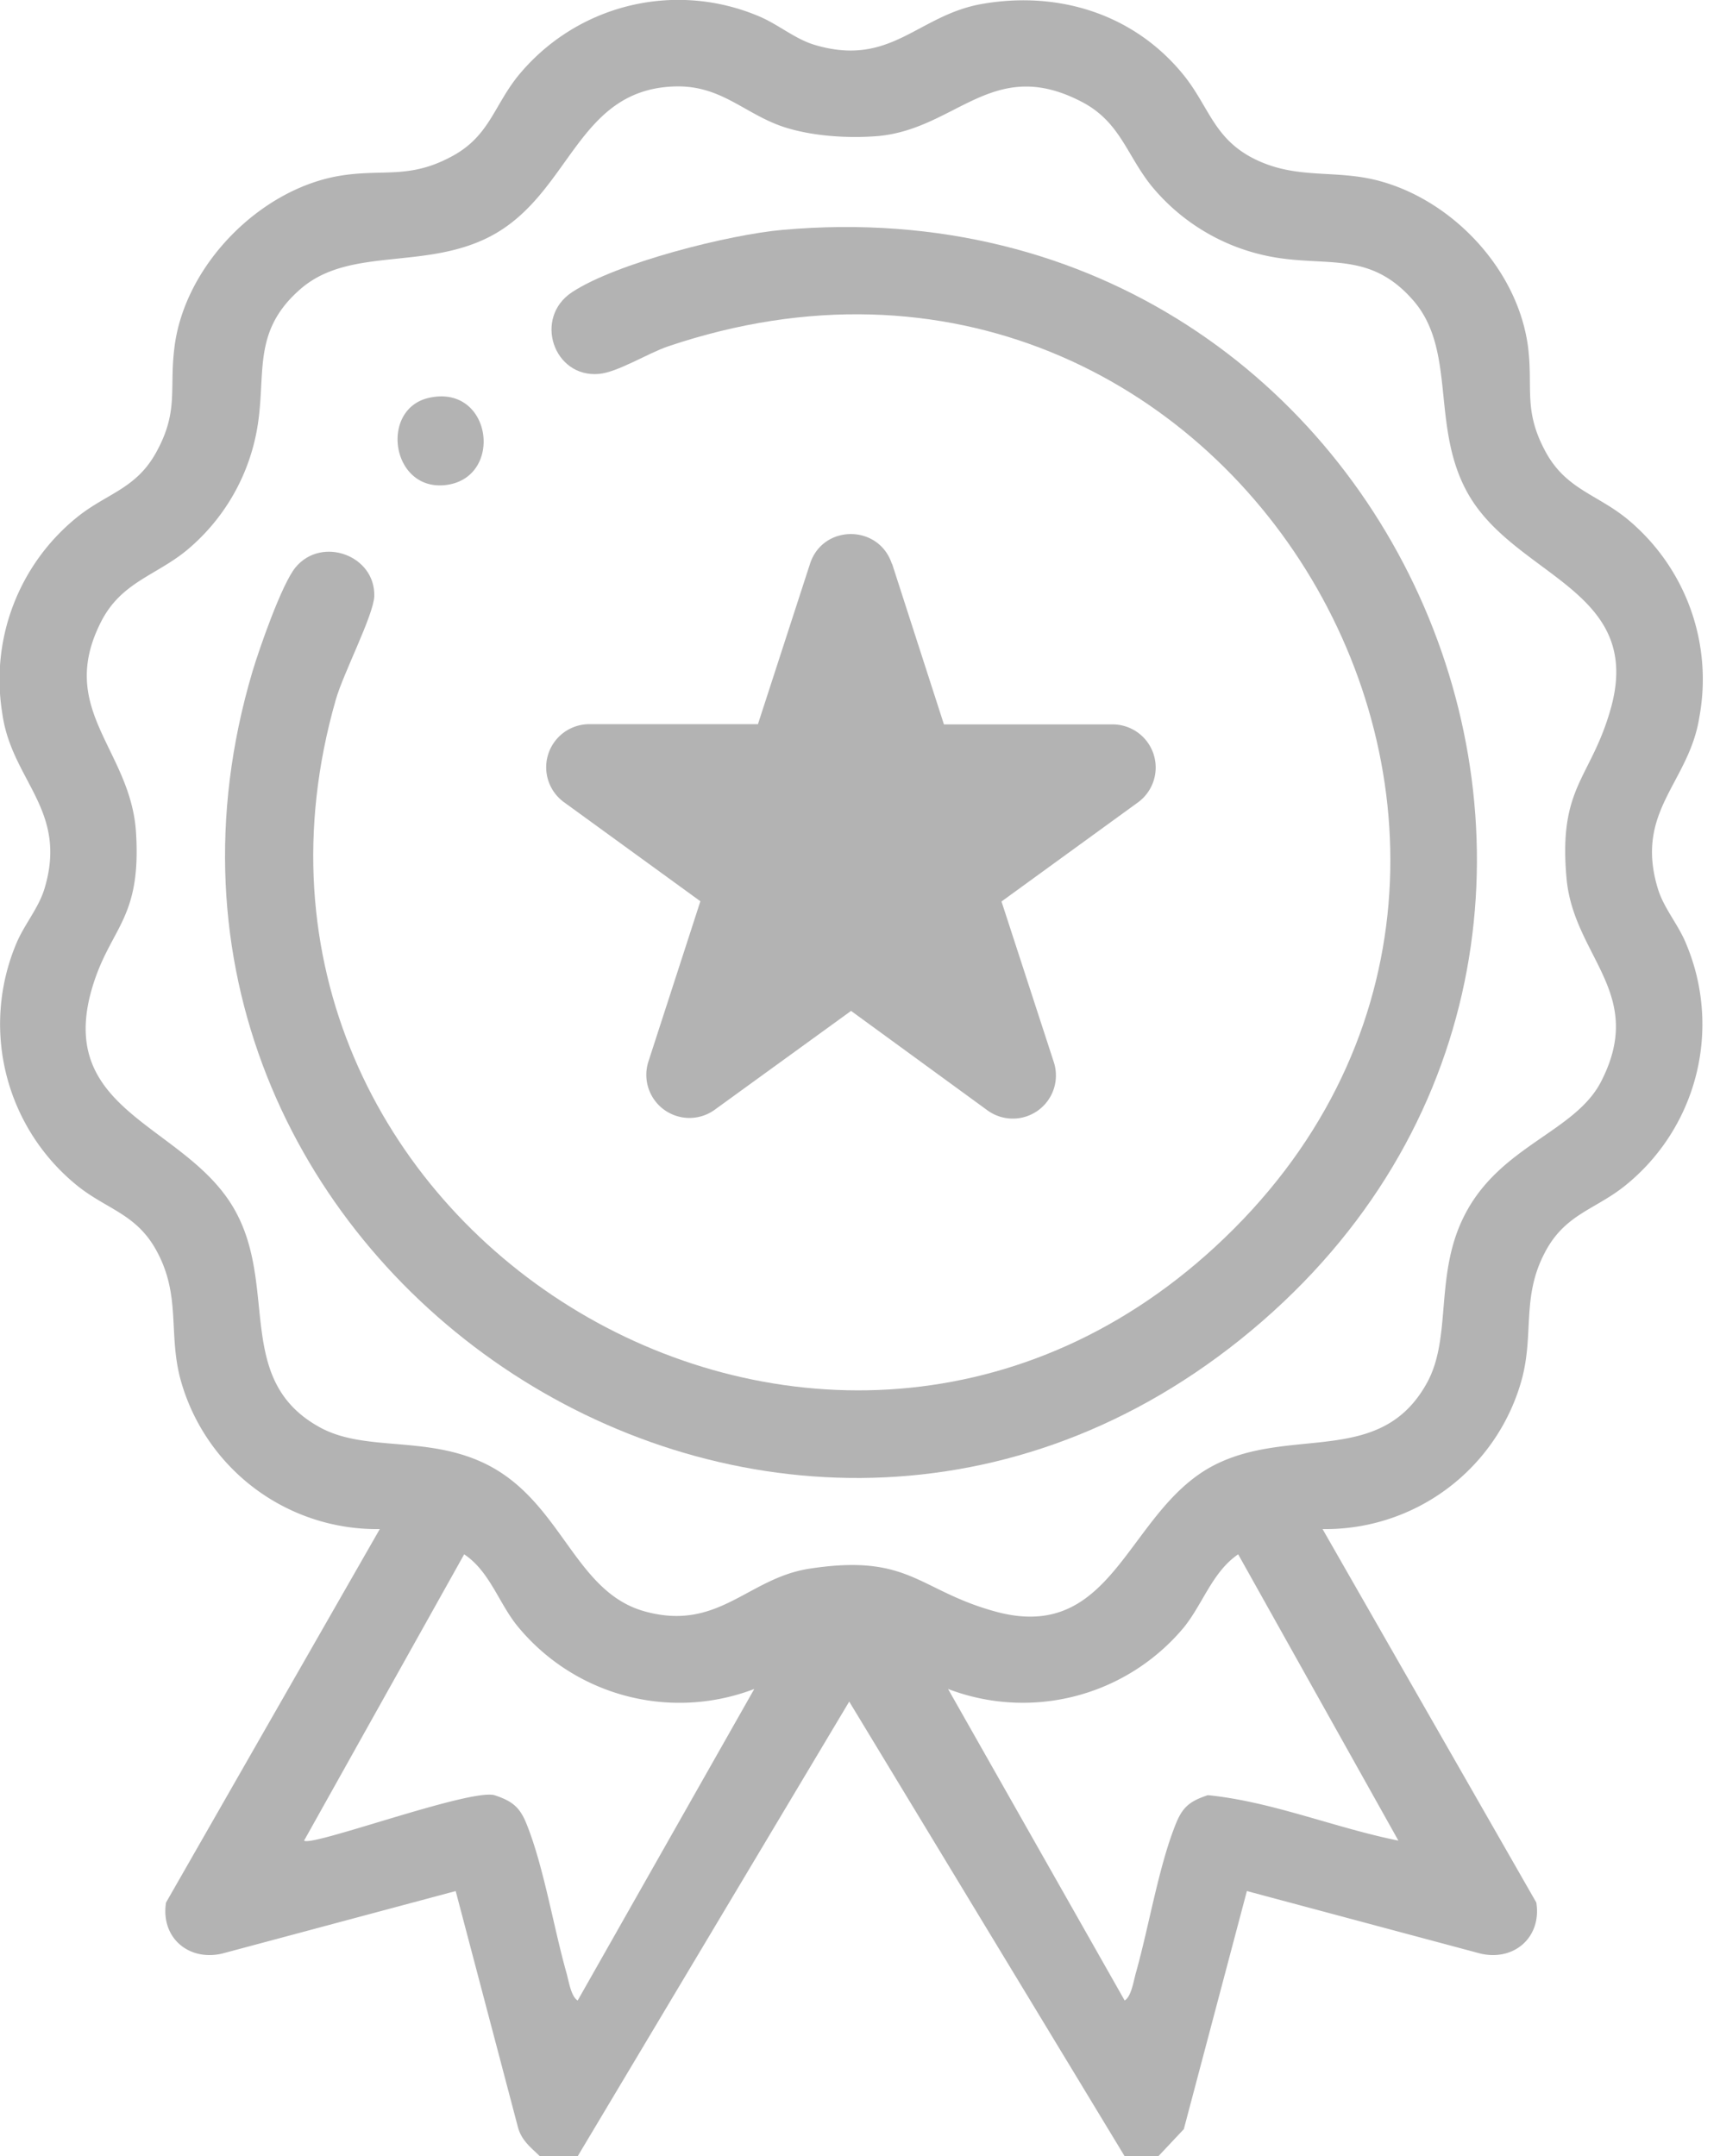 <svg xmlns="http://www.w3.org/2000/svg" width="75" height="94" fill="none"><path fill="#B3B3B3" d="M23.54 94c-.42-.41-.82-.7-.97-1.32l-2.7-10.24-10.2 2.73c-1.48.33-2.67-.73-2.43-2.23l9.32-16.28a8.88 8.88 0 0 1-8.71-6.6c-.5-1.97.02-3.55-.98-5.45-.88-1.69-2.18-1.86-3.5-2.92A9.06 9.06 0 0 1 .7 41.16c.35-.85.98-1.56 1.24-2.42C2.98 35.3.5 34.04.1 31.1a9.1 9.1 0 0 1 3.27-8.56c1.28-1.03 2.55-1.22 3.43-2.8 1-1.8.58-2.74.8-4.54.41-3.6 3.74-7 7.3-7.55 1.8-.28 2.93.15 4.72-.79C21.3 6 21.5 4.7 22.54 3.37A9.02 9.02 0 0 1 33.07.7c.85.35 1.56.98 2.43 1.25C38.85 2.96 40 .66 42.83.17c3.35-.58 6.63.45 8.78 3.1 1.12 1.39 1.32 2.79 3.11 3.67 1.88.92 3.52.42 5.47.96 3.23.89 6.05 3.93 6.45 7.31.2 1.73-.2 2.68.72 4.42.89 1.7 2.26 1.9 3.6 3a9.06 9.06 0 0 1 3.14 8.63c-.45 2.88-2.84 4.09-1.81 7.48.26.86.9 1.57 1.24 2.42a9.03 9.03 0 0 1-2.67 10.53c-1.32 1.06-2.62 1.23-3.5 2.92-1 1.9-.48 3.48-.98 5.44a8.88 8.88 0 0 1-8.71 6.61l9.32 16.28c.24 1.5-.95 2.56-2.42 2.23l-10.2-2.73-2.75 10.38L50.51 94h-1.47L37.03 74.18 25.19 94h-1.65Zm5.84-90.23c-4.25.16-4.49 4.69-7.99 6.53-2.87 1.5-6.17.43-8.31 2.32-2.2 1.93-1.4 3.83-1.92 6.34A8.87 8.87 0 0 1 8.13 24c-1.35 1.1-2.83 1.38-3.71 3.08-1.98 3.85 1.28 5.58 1.51 9.2.25 3.94-1.21 4.15-1.98 7.03-1.4 5.34 4.43 5.77 6.4 9.65 1.71 3.33-.06 7.25 3.59 9.26 2.01 1.11 4.74.32 7.34 1.65 3.24 1.67 3.78 5.54 6.84 6.38 3.2.88 4.48-1.44 7.15-1.86 4.37-.68 4.75.92 8.08 1.85 5.27 1.48 5.76-4.4 9.6-6.37 3.35-1.71 7.25.08 9.27-3.58 1.11-2.01.31-4.73 1.65-7.33 1.55-3.02 4.8-3.6 5.94-5.8 1.99-3.86-1.18-5.43-1.5-8.85-.37-4.04 1.06-4.33 1.93-7.43 1.47-5.25-4.3-5.73-6.3-9.49-1.54-2.88-.43-6.15-2.33-8.31-1.93-2.2-3.83-1.4-6.34-1.92a8.87 8.87 0 0 1-5.04-3.03c-1.1-1.35-1.38-2.83-3.08-3.7-3.86-2-5.43 1.18-8.85 1.5-1.31.11-2.92.01-4.17-.41-1.7-.58-2.71-1.83-4.75-1.75Zm3.51 69.86a9.13 9.13 0 0 1-10.35-2.77c-.8-1-1.2-2.37-2.3-3.1l-6.98 12.48c.31.29 7.2-2.27 8.3-1.98.82.27 1.13.55 1.43 1.33.72 1.82 1.15 4.42 1.7 6.38.1.33.2 1.07.5 1.24l7.7-13.58Zm28.08 6.6-6.98-12.47c-1.13.77-1.54 2.17-2.38 3.2a9.14 9.14 0 0 1-10.27 2.67l7.7 13.58c.3-.17.4-.91.5-1.24.55-1.96.98-4.56 1.7-6.38.3-.78.6-1.06 1.43-1.33 2.8.28 5.52 1.42 8.3 1.98Z"/><path fill="#B3B3B3" d="M34.14 10.02C61.46 7.6 75.27 41.42 54.08 58.4 33.34 75 3.45 54.73 11.01 29.27c.3-1 1.28-3.82 1.88-4.54 1.14-1.37 3.48-.52 3.43 1.26-.03.83-1.36 3.38-1.68 4.52-6.53 22.8 21.01 39.81 38.34 23.85 18.47-17 .71-47.55-23.85-39.26-.88.3-2.2 1.13-3.01 1.2-1.98.18-2.87-2.44-1.18-3.56 1.94-1.28 6.87-2.52 9.2-2.72Z"/><path fill="#B3B3B3" d="M18.72 17.34c2.76-.6 3.27 3.55.67 3.81-2.34.23-2.84-3.34-.67-3.81ZM38.9 24.58l2.26 7h7.36a1.88 1.88 0 0 1 1.1 3.4l-5.95 4.32 2.28 7a1.88 1.88 0 0 1-2.9 2.1l-5.94-4.33-5.96 4.32a1.88 1.88 0 0 1-2.88-2.1l2.27-7-5.95-4.32a1.88 1.88 0 0 1 1.1-3.4h7.36l2.27-6.99c.56-1.73 3-1.73 3.57 0Z"/></svg>